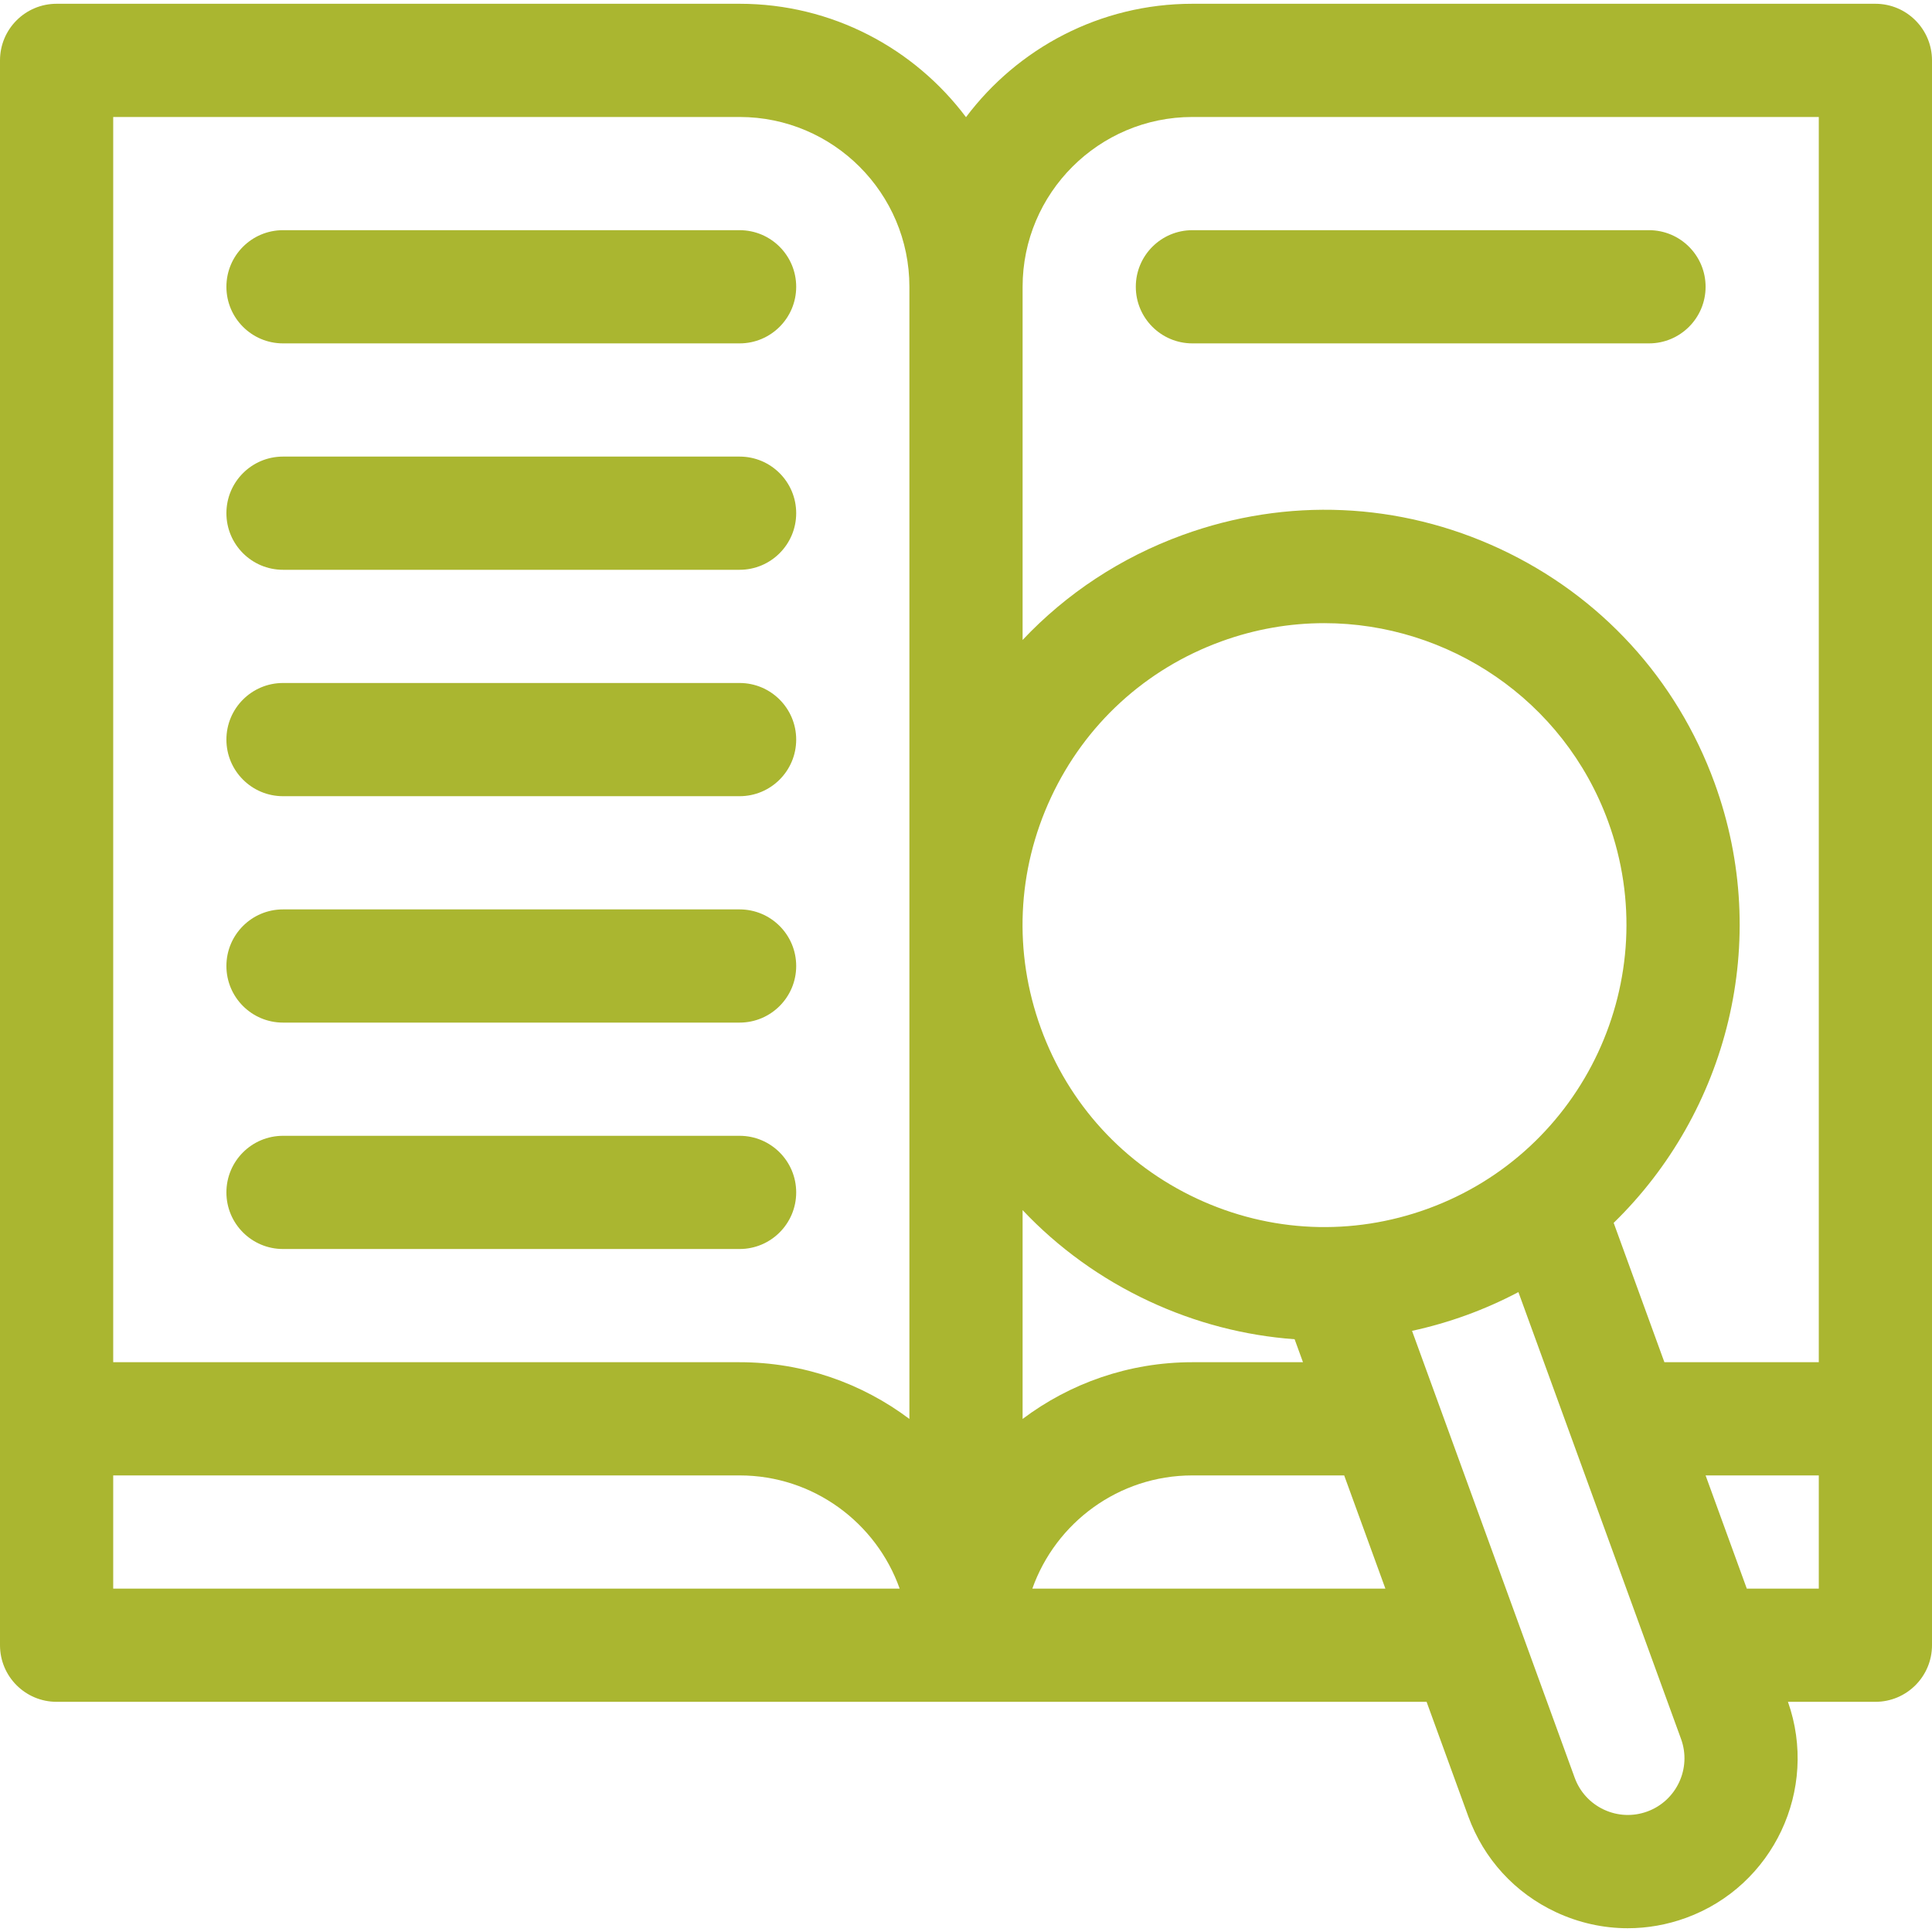 <?xml version="1.0"?>
<svg xmlns="http://www.w3.org/2000/svg" id="Capa_1" enable-background="new 0 0 512 512" height="512px" viewBox="0 0 512 512" width="512px" class=""><g><link xmlns="" type="text/css" rel="stylesheet" id="dark-mode-general-link" class="active-path" style=""/><link xmlns="" type="text/css" rel="stylesheet" id="dark-mode-custom-link" class="active-path"/><style xmlns="" type="text/css" id="dark-mode-custom-style" class="active-path"/><g><path d="m497 1h-181c-24.508 0-46.306 11.818-60 30.052-13.695-18.234-35.492-30.052-60-30.052h-181c-8.284 0-15 6.716-15 15v420c0 8.284 6.716 15 15 15h363.061l11.053 30.367c4.111 11.295 12.375 20.312 23.269 25.393 6.05 2.821 12.509 4.24 18.991 4.24 5.189 0 10.396-.91 15.418-2.737 23.178-8.437 35.229-34.055 27.034-57.263h23.174c8.284 0 15-6.716 15-15v-420c0-8.284-6.716-15-15-15zm-181 30h166v330h-40.919l-13.441-36.929c30.079-29.285 42.017-74.606 26.753-116.545 0 0 0 0 0-.001-10.05-27.609-30.25-49.653-56.879-62.071-26.631-12.417-56.501-13.72-84.109-3.672-16.375 5.96-30.792 15.491-42.404 27.815v-93.597c-.001-24.813 20.186-45 44.999-45zm-45 289.695c9.419 9.973 20.732 18.176 33.538 24.148 12.337 5.752 25.369 9.111 38.55 10.069l2.216 6.088h-29.304c-16.869 0-32.457 5.6-45 15.035zm46.217-3.042c-19.367-9.031-34.058-25.063-41.366-45.143-7.309-20.08-6.36-41.805 2.671-61.172 9.031-19.366 25.062-34.058 45.144-41.365 9.001-3.276 18.215-4.83 27.282-4.83 32.687 0 63.443 20.193 75.254 52.643 15.087 41.452-6.362 87.45-47.814 102.537-20.081 7.31-41.806 6.361-61.171-2.67zm-287.217-286.653h166c24.813 0 45 20.187 45 45v300.035c-12.543-9.435-28.131-15.035-45-15.035h-166zm0 360h166c19.555 0 36.228 12.541 42.42 30h-208.42zm243.58 30c6.192-17.459 22.865-30 42.42-30h40.223l10.919 30zm162.95 59.071c-3.762 1.371-7.836 1.192-11.469-.5-3.631-1.694-6.386-4.7-7.756-8.465l-43.101-118.417c4.862-1.059 9.687-2.443 14.443-4.174 4.781-1.74 9.364-3.786 13.745-6.096l43.104 118.427c2.829 7.772-1.193 16.397-8.966 19.225zm26.389-59.071-10.919-30h30v30z" data-original="#000000" class="active-path" fill="#AAB630"/><path d="m75 91h121c8.284 0 15-6.716 15-15s-6.716-15-15-15h-121c-8.284 0-15 6.716-15 15s6.716 15 15 15z" data-original="#000000" class="active-path" fill="#AAB630"/><path d="m75 151h121c8.284 0 15-6.716 15-15s-6.716-15-15-15h-121c-8.284 0-15 6.716-15 15s6.716 15 15 15z" data-original="#000000" class="active-path" fill="#AAB630"/><path d="m75 211h121c8.284 0 15-6.716 15-15s-6.716-15-15-15h-121c-8.284 0-15 6.716-15 15s6.716 15 15 15z" data-original="#000000" class="active-path" fill="#AAB630"/><path d="m75 271h121c8.284 0 15-6.716 15-15s-6.716-15-15-15h-121c-8.284 0-15 6.716-15 15s6.716 15 15 15z" data-original="#000000" class="active-path" fill="#AAB630"/><path d="m211 316c0-8.284-6.716-15-15-15h-121c-8.284 0-15 6.716-15 15s6.716 15 15 15h121c8.284 0 15-6.716 15-15z" data-original="#000000" class="active-path" fill="#AAB630"/><path d="m316 91h121c8.284 0 15-6.716 15-15s-6.716-15-15-15h-121c-8.284 0-15 6.716-15 15s6.716 15 15 15z" data-original="#000000" class="active-path" fill="#AAB630"/></g></g> </svg>
